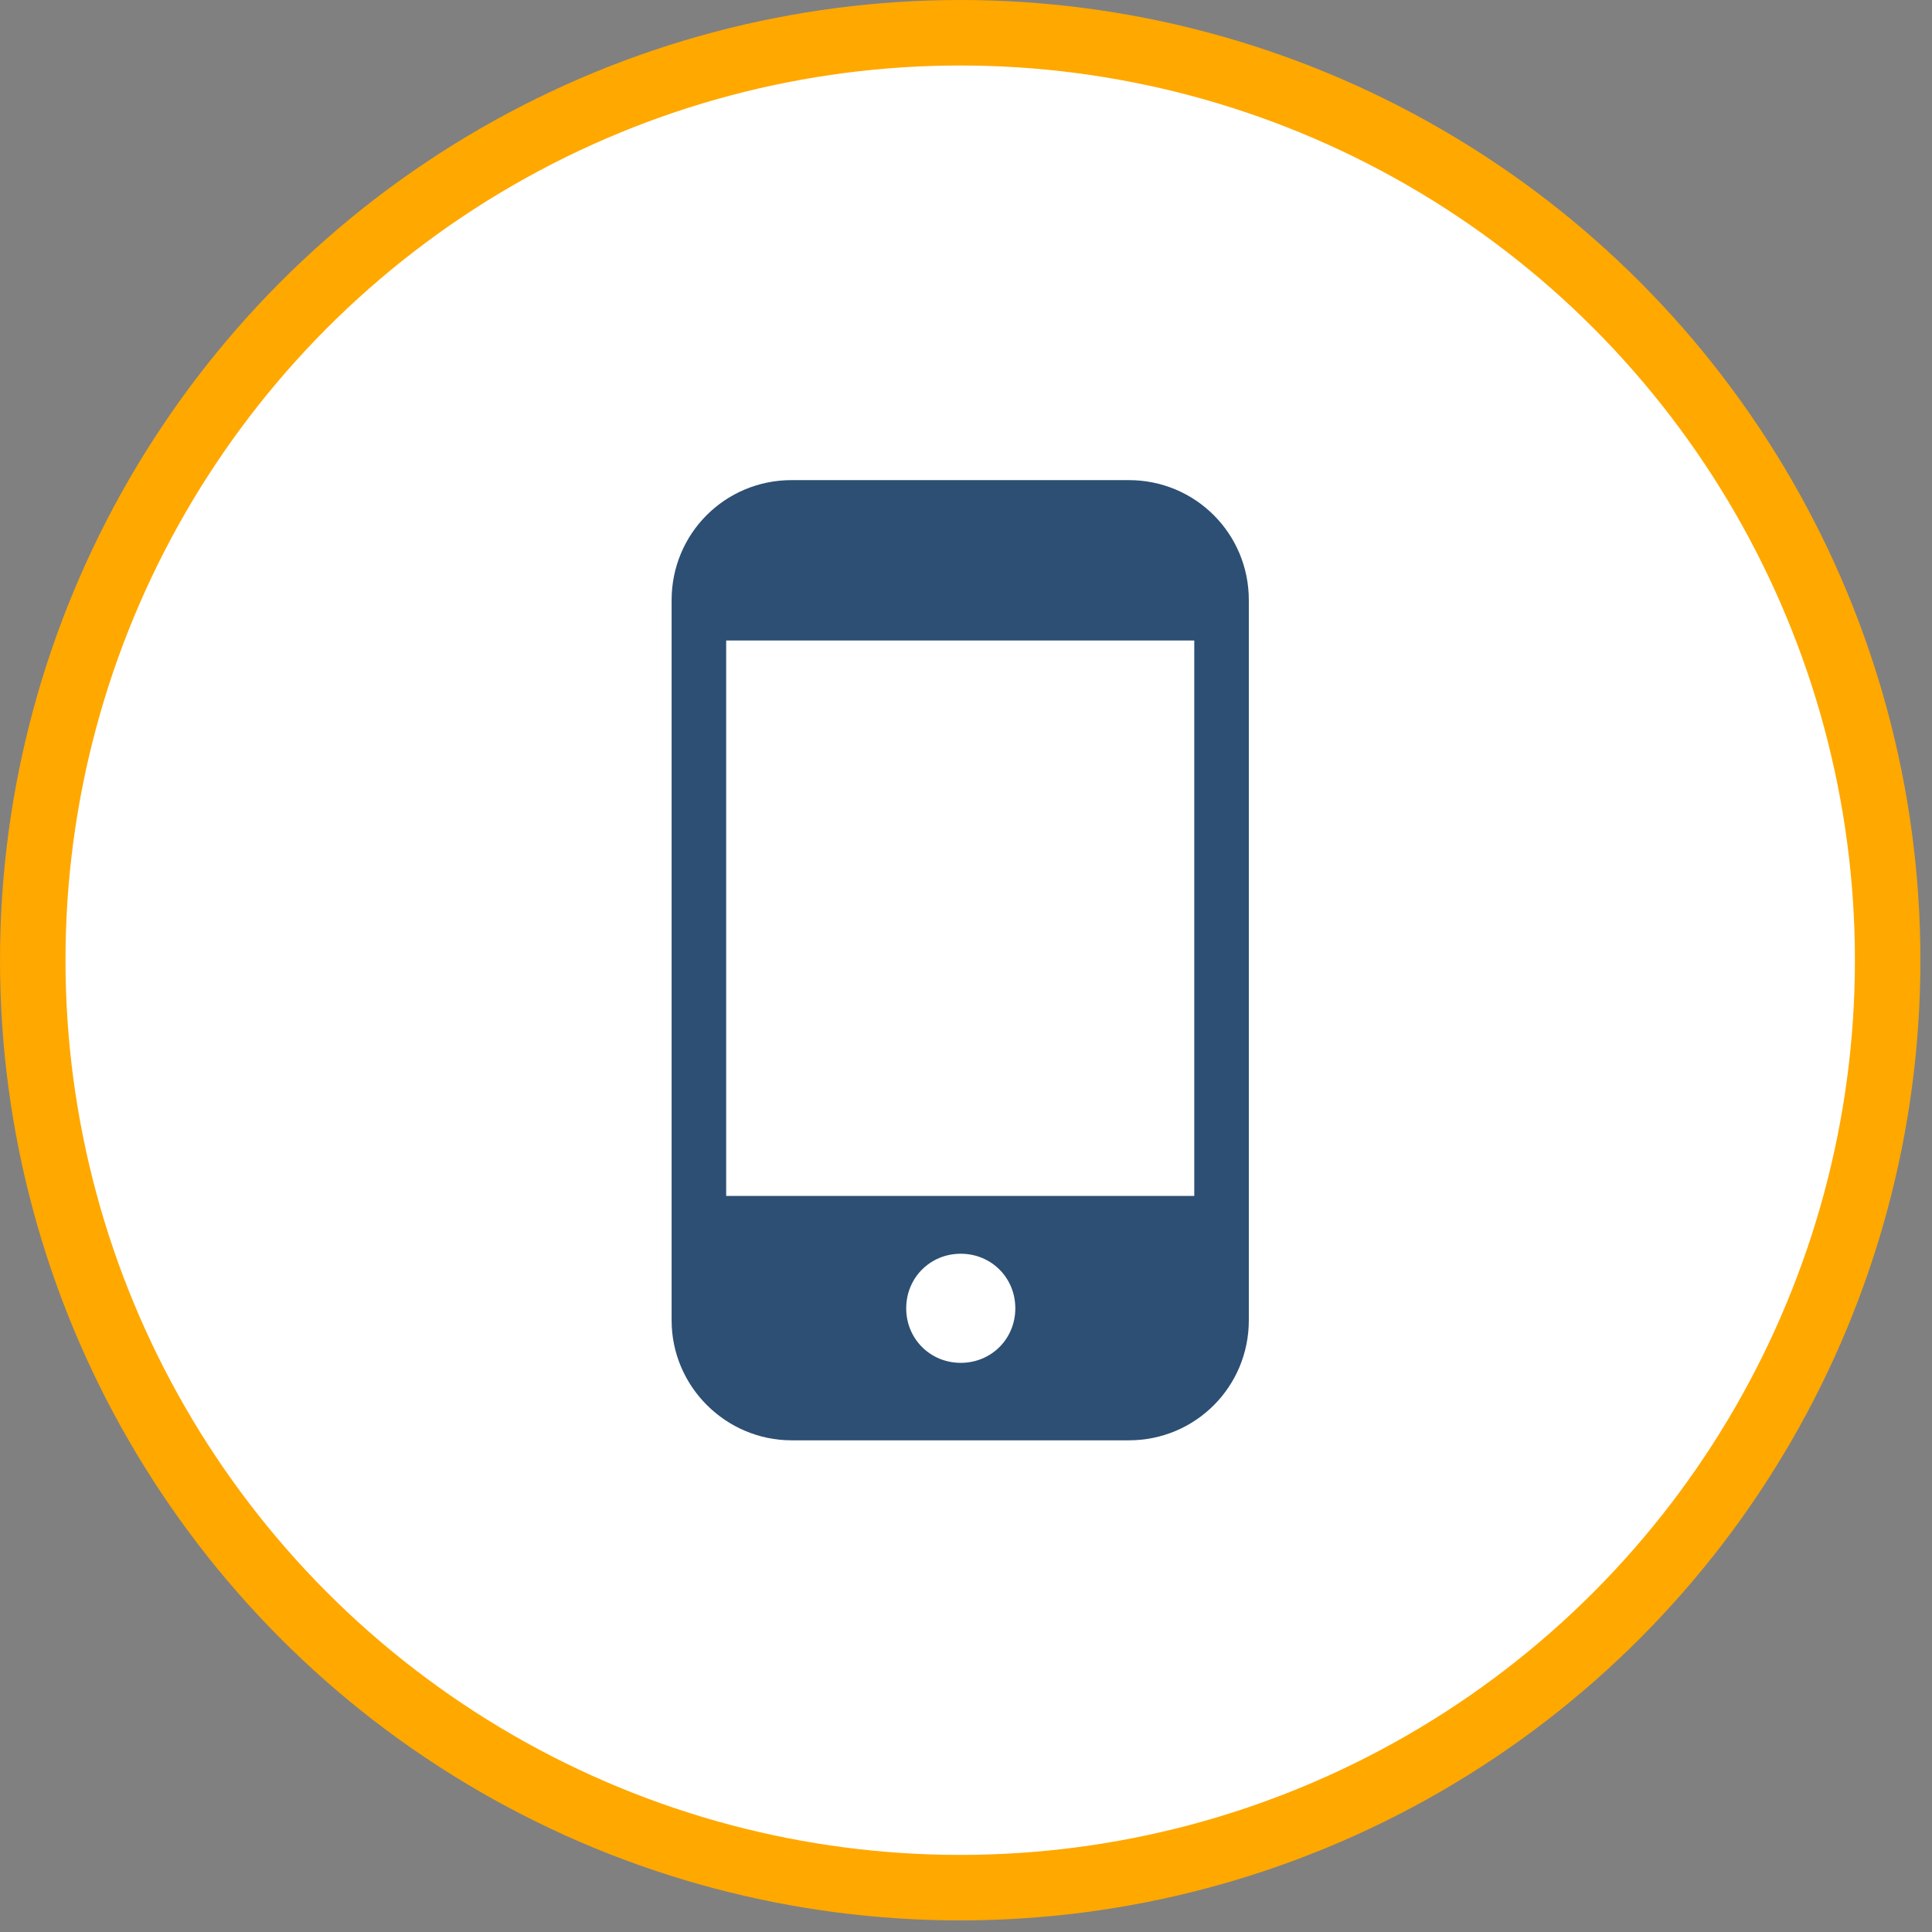 <svg width="59" height="59" viewBox="0 0 59 59" fill="none" xmlns="http://www.w3.org/2000/svg">
<rect x="0" y="0" width="59" height="59" fill="#808080" stroke="none"/>
<circle cx="29.323" cy="29.323" r="28.323" fill="white" stroke="#FFA800" stroke-width="2"/>
<g clip-path="url(#clip0_819_2059)">
<path d="M34.472 14.662H24.175C22.142 14.662 20.51 16.294 20.51 18.327V40.319C20.51 42.352 22.176 43.985 24.175 43.985H34.472C36.504 43.985 38.137 42.352 38.137 40.319V18.327C38.137 16.294 36.504 14.662 34.472 14.662ZM29.34 41.619C28.407 41.619 27.674 40.886 27.674 39.953C27.674 39.02 28.407 38.287 29.34 38.287C30.273 38.287 31.006 39.02 31.006 39.953C31.006 40.886 30.273 41.619 29.34 41.619ZM36.471 36.521H22.176V19.56H36.471V36.521Z" fill="#2C4F73"/>
</g>
<defs>
<clipPath id="clip0_819_2059">
<rect width="29.323" height="29.323" fill="white" transform="translate(14.662 14.662)"/>
</clipPath>
</defs>
</svg>
